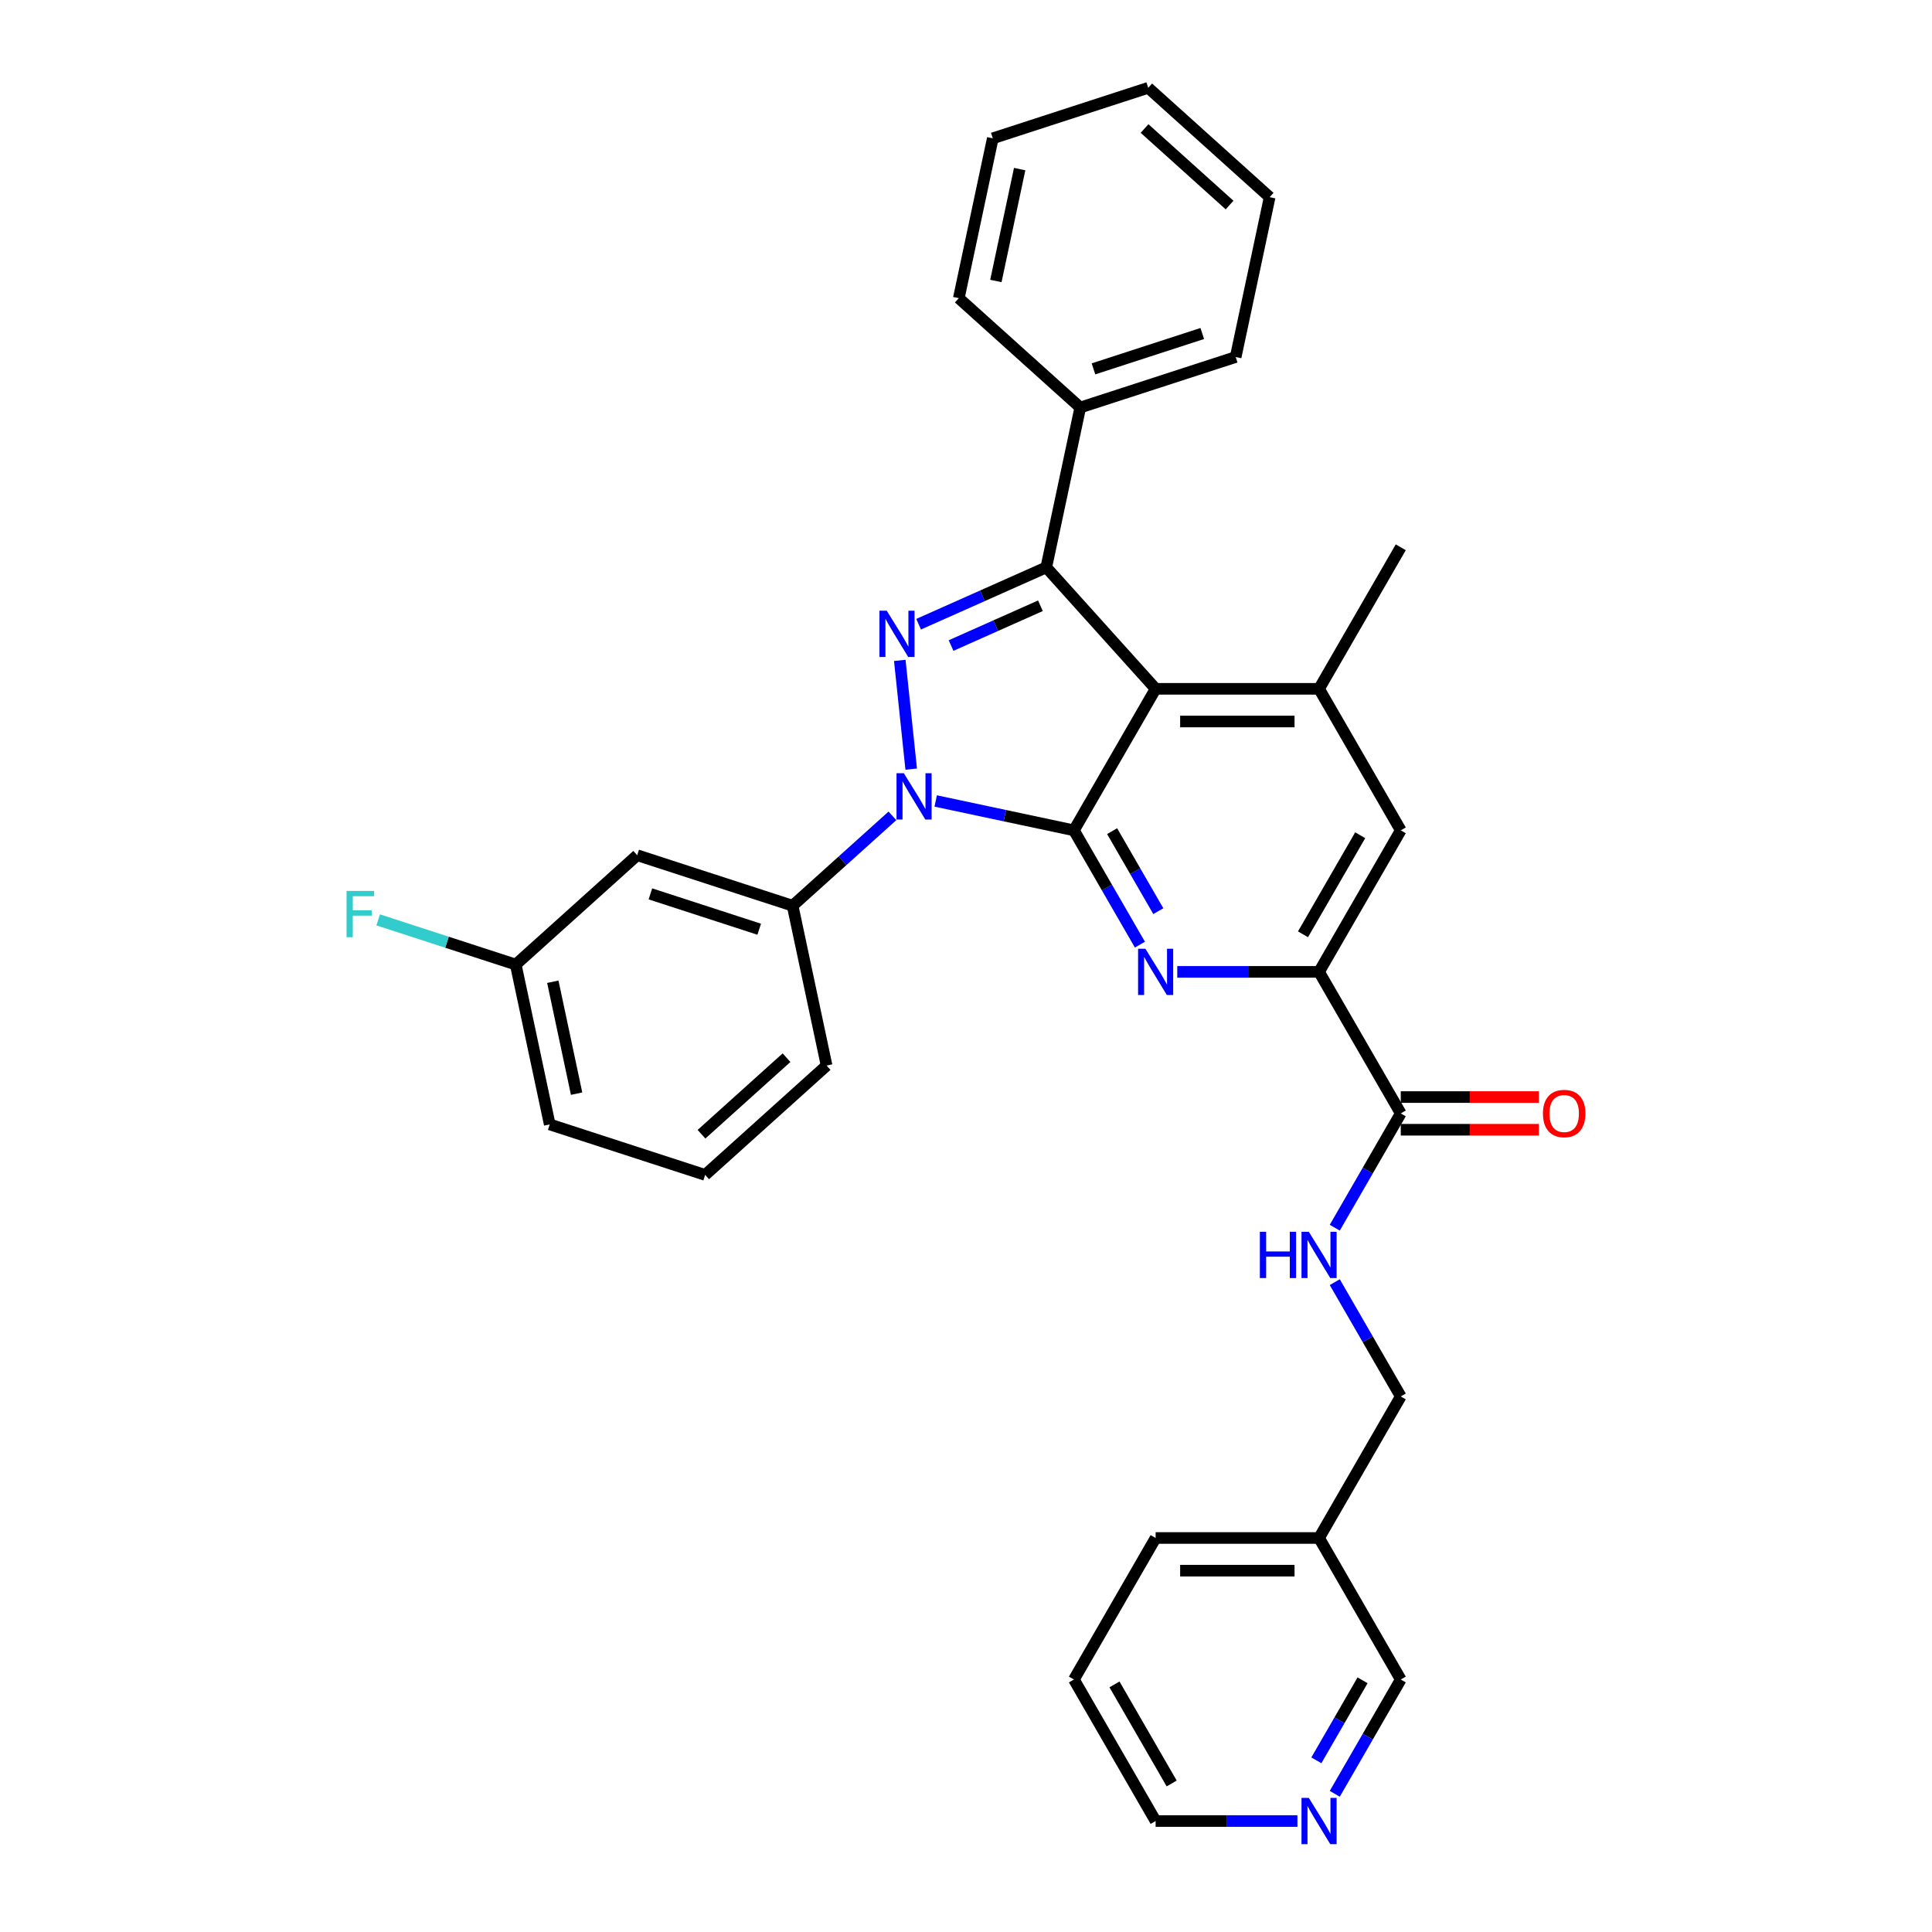 <?xml version='1.0' encoding='iso-8859-1'?>
<svg version='1.1' baseProfile='full'
              xmlns='http://www.w3.org/2000/svg'
                      xmlns:rdkit='http://www.rdkit.org/xml'
                      xmlns:xlink='http://www.w3.org/1999/xlink'
                  xml:space='preserve'
width='1000px' height='1000px' viewBox='0 0 1000 1000'>
<!-- END OF HEADER -->
<rect style='opacity:1.0;fill:#FFFFFF;stroke:none' width='1000' height='1000' x='0' y='0'> </rect>
<path class='bond-0' d='M 690.876,635.457 L 707.955,605.876' style='fill:none;fill-rule:evenodd;stroke:#0000FF;stroke-width:6px;stroke-linecap:butt;stroke-linejoin:miter;stroke-opacity:1' />
<path class='bond-0' d='M 707.955,605.876 L 725.033,576.295' style='fill:none;fill-rule:evenodd;stroke:#000000;stroke-width:6px;stroke-linecap:butt;stroke-linejoin:miter;stroke-opacity:1' />
<path class='bond-1' d='M 690.876,663.642 L 707.955,693.223' style='fill:none;fill-rule:evenodd;stroke:#0000FF;stroke-width:6px;stroke-linecap:butt;stroke-linejoin:miter;stroke-opacity:1' />
<path class='bond-1' d='M 707.955,693.223 L 725.033,722.804' style='fill:none;fill-rule:evenodd;stroke:#000000;stroke-width:6px;stroke-linecap:butt;stroke-linejoin:miter;stroke-opacity:1' />
<path class='bond-2' d='M 725.033,429.786 L 682.74,503.04' style='fill:none;fill-rule:evenodd;stroke:#000000;stroke-width:6px;stroke-linecap:butt;stroke-linejoin:miter;stroke-opacity:1' />
<path class='bond-2' d='M 704.039,432.315 L 674.433,483.593' style='fill:none;fill-rule:evenodd;stroke:#000000;stroke-width:6px;stroke-linecap:butt;stroke-linejoin:miter;stroke-opacity:1' />
<path class='bond-3' d='M 725.033,429.786 L 682.74,356.531' style='fill:none;fill-rule:evenodd;stroke:#000000;stroke-width:6px;stroke-linecap:butt;stroke-linejoin:miter;stroke-opacity:1' />
<path class='bond-4' d='M 682.74,503.04 L 646.046,503.04' style='fill:none;fill-rule:evenodd;stroke:#000000;stroke-width:6px;stroke-linecap:butt;stroke-linejoin:miter;stroke-opacity:1' />
<path class='bond-4' d='M 646.046,503.04 L 609.352,503.04' style='fill:none;fill-rule:evenodd;stroke:#0000FF;stroke-width:6px;stroke-linecap:butt;stroke-linejoin:miter;stroke-opacity:1' />
<path class='bond-5' d='M 682.74,503.04 L 725.033,576.295' style='fill:none;fill-rule:evenodd;stroke:#000000;stroke-width:6px;stroke-linecap:butt;stroke-linejoin:miter;stroke-opacity:1' />
<path class='bond-6' d='M 590.017,488.948 L 572.938,459.367' style='fill:none;fill-rule:evenodd;stroke:#0000FF;stroke-width:6px;stroke-linecap:butt;stroke-linejoin:miter;stroke-opacity:1' />
<path class='bond-6' d='M 572.938,459.367 L 555.859,429.786' style='fill:none;fill-rule:evenodd;stroke:#000000;stroke-width:6px;stroke-linecap:butt;stroke-linejoin:miter;stroke-opacity:1' />
<path class='bond-6' d='M 599.544,471.615 L 587.589,450.908' style='fill:none;fill-rule:evenodd;stroke:#0000FF;stroke-width:6px;stroke-linecap:butt;stroke-linejoin:miter;stroke-opacity:1' />
<path class='bond-6' d='M 587.589,450.908 L 575.634,430.201' style='fill:none;fill-rule:evenodd;stroke:#000000;stroke-width:6px;stroke-linecap:butt;stroke-linejoin:miter;stroke-opacity:1' />
<path class='bond-7' d='M 682.74,356.531 L 598.153,356.531' style='fill:none;fill-rule:evenodd;stroke:#000000;stroke-width:6px;stroke-linecap:butt;stroke-linejoin:miter;stroke-opacity:1' />
<path class='bond-7' d='M 670.052,373.449 L 610.841,373.449' style='fill:none;fill-rule:evenodd;stroke:#000000;stroke-width:6px;stroke-linecap:butt;stroke-linejoin:miter;stroke-opacity:1' />
<path class='bond-8' d='M 682.74,356.531 L 725.033,283.277' style='fill:none;fill-rule:evenodd;stroke:#000000;stroke-width:6px;stroke-linecap:butt;stroke-linejoin:miter;stroke-opacity:1' />
<path class='bond-9' d='M 598.153,356.531 L 555.859,429.786' style='fill:none;fill-rule:evenodd;stroke:#000000;stroke-width:6px;stroke-linecap:butt;stroke-linejoin:miter;stroke-opacity:1' />
<path class='bond-10' d='M 598.153,356.531 L 541.553,293.671' style='fill:none;fill-rule:evenodd;stroke:#000000;stroke-width:6px;stroke-linecap:butt;stroke-linejoin:miter;stroke-opacity:1' />
<path class='bond-11' d='M 555.859,429.786 L 520.09,422.183' style='fill:none;fill-rule:evenodd;stroke:#000000;stroke-width:6px;stroke-linecap:butt;stroke-linejoin:miter;stroke-opacity:1' />
<path class='bond-11' d='M 520.09,422.183 L 484.32,414.58' style='fill:none;fill-rule:evenodd;stroke:#0000FF;stroke-width:6px;stroke-linecap:butt;stroke-linejoin:miter;stroke-opacity:1' />
<path class='bond-12' d='M 471.639,398.107 L 465.723,341.813' style='fill:none;fill-rule:evenodd;stroke:#0000FF;stroke-width:6px;stroke-linecap:butt;stroke-linejoin:miter;stroke-opacity:1' />
<path class='bond-13' d='M 461.921,422.283 L 436.091,445.541' style='fill:none;fill-rule:evenodd;stroke:#0000FF;stroke-width:6px;stroke-linecap:butt;stroke-linejoin:miter;stroke-opacity:1' />
<path class='bond-13' d='M 436.091,445.541 L 410.26,468.799' style='fill:none;fill-rule:evenodd;stroke:#000000;stroke-width:6px;stroke-linecap:butt;stroke-linejoin:miter;stroke-opacity:1' />
<path class='bond-14' d='M 475.478,323.089 L 508.516,308.38' style='fill:none;fill-rule:evenodd;stroke:#0000FF;stroke-width:6px;stroke-linecap:butt;stroke-linejoin:miter;stroke-opacity:1' />
<path class='bond-14' d='M 508.516,308.38 L 541.553,293.671' style='fill:none;fill-rule:evenodd;stroke:#000000;stroke-width:6px;stroke-linecap:butt;stroke-linejoin:miter;stroke-opacity:1' />
<path class='bond-14' d='M 492.27,334.131 L 515.396,323.835' style='fill:none;fill-rule:evenodd;stroke:#0000FF;stroke-width:6px;stroke-linecap:butt;stroke-linejoin:miter;stroke-opacity:1' />
<path class='bond-14' d='M 515.396,323.835 L 538.523,313.538' style='fill:none;fill-rule:evenodd;stroke:#000000;stroke-width:6px;stroke-linecap:butt;stroke-linejoin:miter;stroke-opacity:1' />
<path class='bond-15' d='M 541.553,293.671 L 559.14,210.932' style='fill:none;fill-rule:evenodd;stroke:#000000;stroke-width:6px;stroke-linecap:butt;stroke-linejoin:miter;stroke-opacity:1' />
<path class='bond-16' d='M 725.033,584.754 L 760.772,584.754' style='fill:none;fill-rule:evenodd;stroke:#000000;stroke-width:6px;stroke-linecap:butt;stroke-linejoin:miter;stroke-opacity:1' />
<path class='bond-16' d='M 760.772,584.754 L 796.51,584.754' style='fill:none;fill-rule:evenodd;stroke:#FF0000;stroke-width:6px;stroke-linecap:butt;stroke-linejoin:miter;stroke-opacity:1' />
<path class='bond-16' d='M 725.033,567.836 L 760.772,567.836' style='fill:none;fill-rule:evenodd;stroke:#000000;stroke-width:6px;stroke-linecap:butt;stroke-linejoin:miter;stroke-opacity:1' />
<path class='bond-16' d='M 760.772,567.836 L 796.51,567.836' style='fill:none;fill-rule:evenodd;stroke:#FF0000;stroke-width:6px;stroke-linecap:butt;stroke-linejoin:miter;stroke-opacity:1' />
<path class='bond-17' d='M 559.14,210.932 L 639.587,184.793' style='fill:none;fill-rule:evenodd;stroke:#000000;stroke-width:6px;stroke-linecap:butt;stroke-linejoin:miter;stroke-opacity:1' />
<path class='bond-17' d='M 565.979,190.922 L 622.292,172.624' style='fill:none;fill-rule:evenodd;stroke:#000000;stroke-width:6px;stroke-linecap:butt;stroke-linejoin:miter;stroke-opacity:1' />
<path class='bond-18' d='M 559.14,210.932 L 496.279,154.332' style='fill:none;fill-rule:evenodd;stroke:#000000;stroke-width:6px;stroke-linecap:butt;stroke-linejoin:miter;stroke-opacity:1' />
<path class='bond-19' d='M 639.587,184.793 L 657.173,102.054' style='fill:none;fill-rule:evenodd;stroke:#000000;stroke-width:6px;stroke-linecap:butt;stroke-linejoin:miter;stroke-opacity:1' />
<path class='bond-20' d='M 657.173,102.054 L 594.313,45.455' style='fill:none;fill-rule:evenodd;stroke:#000000;stroke-width:6px;stroke-linecap:butt;stroke-linejoin:miter;stroke-opacity:1' />
<path class='bond-20' d='M 636.424,106.137 L 592.422,66.517' style='fill:none;fill-rule:evenodd;stroke:#000000;stroke-width:6px;stroke-linecap:butt;stroke-linejoin:miter;stroke-opacity:1' />
<path class='bond-21' d='M 594.313,45.455 L 513.866,71.593' style='fill:none;fill-rule:evenodd;stroke:#000000;stroke-width:6px;stroke-linecap:butt;stroke-linejoin:miter;stroke-opacity:1' />
<path class='bond-22' d='M 513.866,71.593 L 496.279,154.332' style='fill:none;fill-rule:evenodd;stroke:#000000;stroke-width:6px;stroke-linecap:butt;stroke-linejoin:miter;stroke-opacity:1' />
<path class='bond-22' d='M 527.776,87.522 L 515.465,145.439' style='fill:none;fill-rule:evenodd;stroke:#000000;stroke-width:6px;stroke-linecap:butt;stroke-linejoin:miter;stroke-opacity:1' />
<path class='bond-23' d='M 410.26,468.799 L 329.813,442.66' style='fill:none;fill-rule:evenodd;stroke:#000000;stroke-width:6px;stroke-linecap:butt;stroke-linejoin:miter;stroke-opacity:1' />
<path class='bond-23' d='M 392.965,480.967 L 336.652,462.67' style='fill:none;fill-rule:evenodd;stroke:#000000;stroke-width:6px;stroke-linecap:butt;stroke-linejoin:miter;stroke-opacity:1' />
<path class='bond-24' d='M 410.26,468.799 L 427.847,551.538' style='fill:none;fill-rule:evenodd;stroke:#000000;stroke-width:6px;stroke-linecap:butt;stroke-linejoin:miter;stroke-opacity:1' />
<path class='bond-25' d='M 329.813,442.66 L 266.952,499.26' style='fill:none;fill-rule:evenodd;stroke:#000000;stroke-width:6px;stroke-linecap:butt;stroke-linejoin:miter;stroke-opacity:1' />
<path class='bond-26' d='M 266.952,499.26 L 284.539,581.999' style='fill:none;fill-rule:evenodd;stroke:#000000;stroke-width:6px;stroke-linecap:butt;stroke-linejoin:miter;stroke-opacity:1' />
<path class='bond-26' d='M 286.138,508.153 L 298.449,566.07' style='fill:none;fill-rule:evenodd;stroke:#000000;stroke-width:6px;stroke-linecap:butt;stroke-linejoin:miter;stroke-opacity:1' />
<path class='bond-27' d='M 266.952,499.26 L 231.347,487.691' style='fill:none;fill-rule:evenodd;stroke:#000000;stroke-width:6px;stroke-linecap:butt;stroke-linejoin:miter;stroke-opacity:1' />
<path class='bond-27' d='M 231.347,487.691 L 195.742,476.122' style='fill:none;fill-rule:evenodd;stroke:#33CCCC;stroke-width:6px;stroke-linecap:butt;stroke-linejoin:miter;stroke-opacity:1' />
<path class='bond-28' d='M 284.539,581.999 L 364.986,608.137' style='fill:none;fill-rule:evenodd;stroke:#000000;stroke-width:6px;stroke-linecap:butt;stroke-linejoin:miter;stroke-opacity:1' />
<path class='bond-29' d='M 364.986,608.137 L 427.847,551.538' style='fill:none;fill-rule:evenodd;stroke:#000000;stroke-width:6px;stroke-linecap:butt;stroke-linejoin:miter;stroke-opacity:1' />
<path class='bond-29' d='M 363.095,587.075 L 407.098,547.455' style='fill:none;fill-rule:evenodd;stroke:#000000;stroke-width:6px;stroke-linecap:butt;stroke-linejoin:miter;stroke-opacity:1' />
<path class='bond-30' d='M 682.74,796.059 L 598.153,796.059' style='fill:none;fill-rule:evenodd;stroke:#000000;stroke-width:6px;stroke-linecap:butt;stroke-linejoin:miter;stroke-opacity:1' />
<path class='bond-30' d='M 670.052,812.976 L 610.841,812.976' style='fill:none;fill-rule:evenodd;stroke:#000000;stroke-width:6px;stroke-linecap:butt;stroke-linejoin:miter;stroke-opacity:1' />
<path class='bond-31' d='M 682.74,796.059 L 725.033,869.313' style='fill:none;fill-rule:evenodd;stroke:#000000;stroke-width:6px;stroke-linecap:butt;stroke-linejoin:miter;stroke-opacity:1' />
<path class='bond-32' d='M 682.74,796.059 L 725.033,722.804' style='fill:none;fill-rule:evenodd;stroke:#000000;stroke-width:6px;stroke-linecap:butt;stroke-linejoin:miter;stroke-opacity:1' />
<path class='bond-33' d='M 598.153,796.059 L 555.859,869.313' style='fill:none;fill-rule:evenodd;stroke:#000000;stroke-width:6px;stroke-linecap:butt;stroke-linejoin:miter;stroke-opacity:1' />
<path class='bond-34' d='M 725.033,869.313 L 707.955,898.895' style='fill:none;fill-rule:evenodd;stroke:#000000;stroke-width:6px;stroke-linecap:butt;stroke-linejoin:miter;stroke-opacity:1' />
<path class='bond-34' d='M 707.955,898.895 L 690.876,928.476' style='fill:none;fill-rule:evenodd;stroke:#0000FF;stroke-width:6px;stroke-linecap:butt;stroke-linejoin:miter;stroke-opacity:1' />
<path class='bond-34' d='M 705.259,869.729 L 693.304,890.436' style='fill:none;fill-rule:evenodd;stroke:#000000;stroke-width:6px;stroke-linecap:butt;stroke-linejoin:miter;stroke-opacity:1' />
<path class='bond-34' d='M 693.304,890.436 L 681.349,911.143' style='fill:none;fill-rule:evenodd;stroke:#0000FF;stroke-width:6px;stroke-linecap:butt;stroke-linejoin:miter;stroke-opacity:1' />
<path class='bond-35' d='M 555.859,869.313 L 598.153,942.568' style='fill:none;fill-rule:evenodd;stroke:#000000;stroke-width:6px;stroke-linecap:butt;stroke-linejoin:miter;stroke-opacity:1' />
<path class='bond-35' d='M 576.854,871.843 L 606.46,923.121' style='fill:none;fill-rule:evenodd;stroke:#000000;stroke-width:6px;stroke-linecap:butt;stroke-linejoin:miter;stroke-opacity:1' />
<path class='bond-36' d='M 671.541,942.568 L 634.847,942.568' style='fill:none;fill-rule:evenodd;stroke:#0000FF;stroke-width:6px;stroke-linecap:butt;stroke-linejoin:miter;stroke-opacity:1' />
<path class='bond-36' d='M 634.847,942.568 L 598.153,942.568' style='fill:none;fill-rule:evenodd;stroke:#000000;stroke-width:6px;stroke-linecap:butt;stroke-linejoin:miter;stroke-opacity:1' />
<path  class='atom-0' d='M 652.102 637.572
L 655.351 637.572
L 655.351 647.756
L 667.599 647.756
L 667.599 637.572
L 670.847 637.572
L 670.847 661.527
L 667.599 661.527
L 667.599 650.463
L 655.351 650.463
L 655.351 661.527
L 652.102 661.527
L 652.102 637.572
' fill='#0000FF'/>
<path  class='atom-0' d='M 677.445 637.572
L 685.294 650.26
Q 686.073 651.512, 687.325 653.779
Q 688.576 656.046, 688.644 656.181
L 688.644 637.572
L 691.825 637.572
L 691.825 661.527
L 688.543 661.527
L 680.118 647.655
Q 679.137 646.031, 678.088 644.17
Q 677.073 642.309, 676.768 641.734
L 676.768 661.527
L 673.655 661.527
L 673.655 637.572
L 677.445 637.572
' fill='#0000FF'/>
<path  class='atom-3' d='M 592.858 491.063
L 600.707 503.751
Q 601.486 505.003, 602.737 507.27
Q 603.989 509.537, 604.057 509.672
L 604.057 491.063
L 607.237 491.063
L 607.237 515.018
L 603.955 515.018
L 595.531 501.146
Q 594.549 499.521, 593.501 497.661
Q 592.485 495.8, 592.181 495.224
L 592.181 515.018
L 589.068 515.018
L 589.068 491.063
L 592.858 491.063
' fill='#0000FF'/>
<path  class='atom-7' d='M 467.825 400.222
L 475.675 412.91
Q 476.453 414.161, 477.705 416.428
Q 478.957 418.695, 479.025 418.831
L 479.025 400.222
L 482.205 400.222
L 482.205 424.177
L 478.923 424.177
L 470.498 410.304
Q 469.517 408.68, 468.468 406.819
Q 467.453 404.958, 467.149 404.383
L 467.149 424.177
L 464.036 424.177
L 464.036 400.222
L 467.825 400.222
' fill='#0000FF'/>
<path  class='atom-8' d='M 458.984 316.098
L 466.833 328.786
Q 467.612 330.038, 468.863 332.305
Q 470.115 334.572, 470.183 334.707
L 470.183 316.098
L 473.363 316.098
L 473.363 340.053
L 470.081 340.053
L 461.657 326.181
Q 460.675 324.556, 459.626 322.696
Q 458.611 320.835, 458.307 320.259
L 458.307 340.053
L 455.194 340.053
L 455.194 316.098
L 458.984 316.098
' fill='#0000FF'/>
<path  class='atom-11' d='M 798.624 576.363
Q 798.624 570.611, 801.466 567.396
Q 804.309 564.182, 809.621 564.182
Q 814.933 564.182, 817.775 567.396
Q 820.617 570.611, 820.617 576.363
Q 820.617 582.182, 817.741 585.498
Q 814.865 588.78, 809.621 588.78
Q 804.342 588.78, 801.466 585.498
Q 798.624 582.216, 798.624 576.363
M 809.621 586.073
Q 813.275 586.073, 815.237 583.637
Q 817.233 581.167, 817.233 576.363
Q 817.233 571.66, 815.237 569.291
Q 813.275 566.889, 809.621 566.889
Q 805.966 566.889, 803.97 569.257
Q 802.008 571.626, 802.008 576.363
Q 802.008 581.201, 803.97 583.637
Q 805.966 586.073, 809.621 586.073
' fill='#FF0000'/>
<path  class='atom-24' d='M 179.383 461.143
L 193.628 461.143
L 193.628 463.884
L 182.597 463.884
L 182.597 471.159
L 192.409 471.159
L 192.409 473.933
L 182.597 473.933
L 182.597 485.099
L 179.383 485.099
L 179.383 461.143
' fill='#33CCCC'/>
<path  class='atom-30' d='M 677.445 930.59
L 685.294 943.278
Q 686.073 944.53, 687.325 946.797
Q 688.576 949.064, 688.644 949.2
L 688.644 930.59
L 691.825 930.59
L 691.825 954.545
L 688.543 954.545
L 680.118 940.673
Q 679.137 939.049, 678.088 937.188
Q 677.073 935.327, 676.768 934.752
L 676.768 954.545
L 673.655 954.545
L 673.655 930.59
L 677.445 930.59
' fill='#0000FF'/>
</svg>
